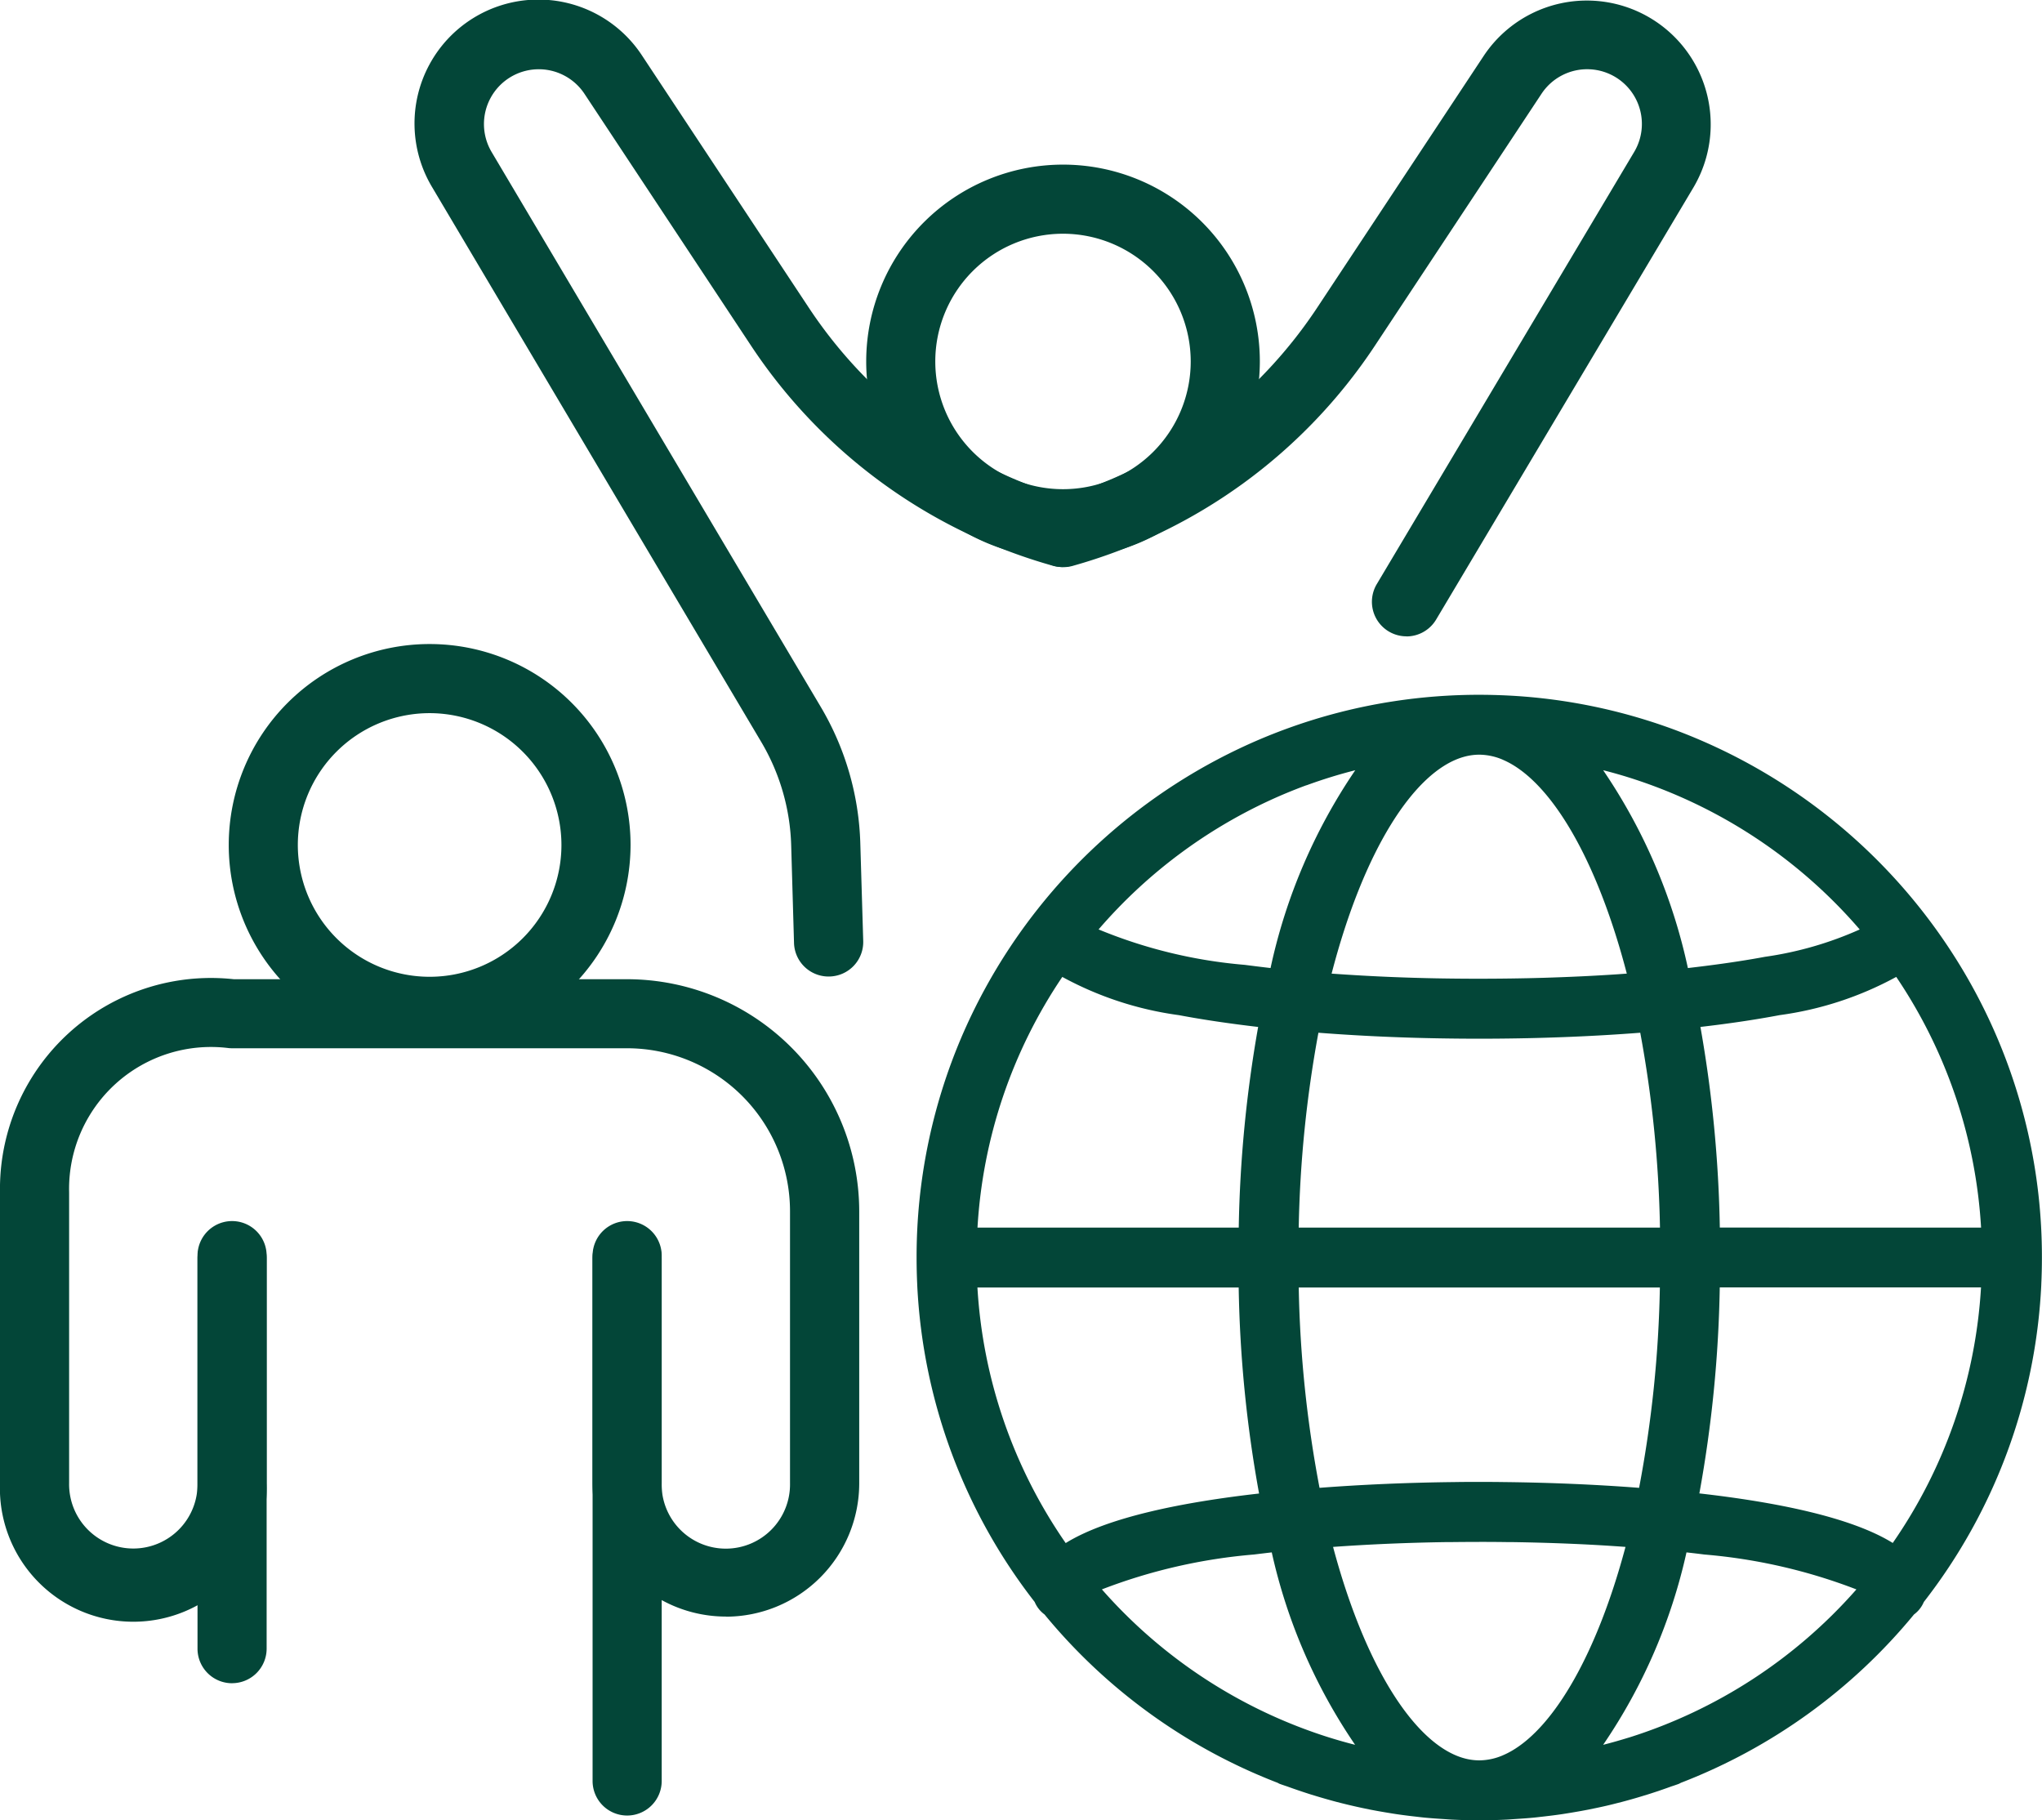 <svg id="Group_3806" data-name="Group 3806" xmlns="http://www.w3.org/2000/svg" xmlns:xlink="http://www.w3.org/1999/xlink" width="96.427" height="85.95" viewBox="0 0 96.427 85.95">
  <defs>
    <clipPath id="clip-path">
      <rect id="Rectangle_4212" data-name="Rectangle 4212" width="96.427" height="85.95" fill="#034638"/>
    </clipPath>
  </defs>
  <g id="Group_3805" data-name="Group 3805" clip-path="url(#clip-path)">
    <path id="Path_16291" data-name="Path 16291" d="M20.184,136.5a1.631,1.631,0,0,1-1.632-1.632V116.31a1.632,1.632,0,1,1,3.264,0v18.556a1.631,1.631,0,0,1-1.632,1.632" transform="translate(-9.225 -57.022)" fill="#034638"/>
    <path id="Path_16292" data-name="Path 16292" d="M57.29,142.747a1.632,1.632,0,0,1-1.632-1.632V116.31a1.632,1.632,0,1,1,3.264,0v24.805a1.632,1.632,0,0,1-1.632,1.632" transform="translate(-27.675 -57.022)" fill="#034638"/>
    <path id="Path_16293" data-name="Path 16293" d="M34.279,122.01a6.3,6.3,0,0,1-6.3-6.3V105.1a1.632,1.632,0,0,1,3.264,0v10.616a3.032,3.032,0,1,0,6.063,0v-12.84a7.7,7.7,0,0,0-7.7-7.7H10.959a1.606,1.606,0,0,1-.163-.008,6.7,6.7,0,0,0-7.532,6.817v13.725a3.032,3.032,0,1,0,6.063,0V105.1a1.632,1.632,0,0,1,3.264,0v10.616a6.3,6.3,0,1,1-12.591,0V101.989A9.962,9.962,0,0,1,11.038,91.916H29.615a10.971,10.971,0,0,1,10.959,10.959v12.84a6.3,6.3,0,0,1-6.3,6.3" transform="translate(0 -45.68)" fill="#034638"/>
    <path id="Path_16294" data-name="Path 16294" d="M30.969,79.459a9.487,9.487,0,1,1,9.488-9.487,9.5,9.5,0,0,1-9.488,9.487m0-15.711a6.224,6.224,0,1,0,6.224,6.224,6.231,6.231,0,0,0-6.224-6.224" transform="translate(-10.681 -30.075)" fill="#034638"/>
    <path id="Path_16295" data-name="Path 16295" d="M58.5,46.109a1.632,1.632,0,0,1-1.63-1.584L56.736,39.9a10.139,10.139,0,0,0-1.409-4.859L39.781,8.838a5.851,5.851,0,0,1,9.913-6.214l7.871,11.9a22,22,0,0,0,12.443,9.057,1.632,1.632,0,0,1-.876,3.143,25.27,25.27,0,0,1-14.29-10.4l-7.871-11.9a2.588,2.588,0,0,0-4.384,2.748L58.134,33.38A13.387,13.387,0,0,1,60,39.807l.138,4.622a1.63,1.63,0,0,1-1.583,1.679H58.5" transform="translate(-19.375 0)" fill="#034638"/>
    <path id="Path_16296" data-name="Path 16296" d="M114.445,30.046a1.631,1.631,0,0,1-1.4-2.467L125.2,7.173a2.584,2.584,0,0,0-4.375-2.748l-7.871,11.9a25.268,25.268,0,0,1-14.29,10.4,1.632,1.632,0,0,1-.876-3.144,22,22,0,0,0,12.444-9.057l7.871-11.9a5.848,5.848,0,0,1,9.9,6.219L115.849,29.25a1.632,1.632,0,0,1-1.4.8" transform="translate(-48.03 0)" fill="#034638"/>
    <path id="Path_16297" data-name="Path 16297" d="M90.65,34.048a9.294,9.294,0,1,1,9.295-9.295,9.305,9.305,0,0,1-9.295,9.295m0-15.325a6.031,6.031,0,1,0,6.031,6.031,6.037,6.037,0,0,0-6.031-6.031" transform="translate(-40.453 -7.687)" fill="#034638"/>
    <path id="Path_16298" data-name="Path 16298" d="M139.2,93.1q.03-.635.03-1.277a26.411,26.411,0,0,0-2.624-11.51q-.56-1.161-1.228-2.258a26.737,26.737,0,0,0-13.593-11.189q-.61-.224-1.234-.418a26.424,26.424,0,0,0-6.527-1.162q-.679-.034-1.366-.035a26.653,26.653,0,0,0-4.041.307,26.3,26.3,0,0,0-5.085,1.308q-.61.224-1.206.476A26.743,26.743,0,0,0,89.3,79.168q-.615,1.129-1.121,2.322A26.436,26.436,0,0,0,86.09,91.823q0,.643.03,1.277c0,.007,0,.013,0,.02a26.421,26.421,0,0,0,5.546,14.965,1.409,1.409,0,0,0,.464.59,26.692,26.692,0,0,0,11,7.946c.039.019.074.042.116.057.095.036.192.066.287.1l.007,0q.584.213,1.175.4l.159.048q.522.16,1.048.3l.252.064q.486.122.976.226l.317.066q.464.091.931.166c.121.02.242.04.364.058.3.044.6.082.908.116.13.015.259.031.39.044.311.03.623.052.935.071.122.008.242.019.365.025.432.021.866.033,1.3.033s.869-.012,1.3-.033c.122-.006.243-.017.366-.025.312-.02.623-.041.934-.071.131-.013.26-.03.391-.044.3-.034.606-.071.908-.116.121-.018.242-.038.364-.058q.466-.075.93-.166l.318-.066q.49-.1.975-.226l.252-.064q.527-.138,1.048-.3l.159-.048q.592-.186,1.174-.4l.008,0c.1-.035.192-.065.287-.1.041-.016.077-.039.116-.057a26.684,26.684,0,0,0,11-7.946,1.41,1.41,0,0,0,.464-.59A26.429,26.429,0,0,0,139.2,93.12c0-.007,0-.013,0-.02m-7.014,12.2c-1.975-1.225-5.542-1.933-9.132-2.34a59.65,59.65,0,0,0,.963-9.727h12.337a23.592,23.592,0,0,1-4.168,12.067M88.966,93.238H101.3a59.592,59.592,0,0,0,.963,9.727c-3.591.407-7.157,1.115-9.132,2.34a23.6,23.6,0,0,1-4.168-12.067m23.7,9.179c-.3,0-.71,0-1.2.008-2.194.025-4.331.117-6.345.272a55.763,55.763,0,0,1-.982-9.459h17.053a55.764,55.764,0,0,1-.981,9.459c-2.015-.155-4.152-.247-6.346-.272-.489-.007-.9-.008-1.2-.008M98.479,80.378c1.143.216,2.4.4,3.74.557a59.964,59.964,0,0,0-.916,9.474H88.966a23.6,23.6,0,0,1,4.005-11.836,15.954,15.954,0,0,0,5.508,1.805m13.184,1.107q.5.005,1,.005t1-.005c2.293-.021,4.517-.116,6.6-.277a56.026,56.026,0,0,1,.931,9.2H104.135a56.251,56.251,0,0,1,.93-9.2c1.179.091,2.4.162,3.661.209.321.012.645.023.968.032q.974.027,1.969.036m12.357,8.923a60.025,60.025,0,0,0-.916-9.474c1.34-.155,2.6-.341,3.739-.557a15.946,15.946,0,0,0,5.508-1.805,23.6,23.6,0,0,1,4.006,11.836Zm6.609-14.077a16.645,16.645,0,0,1-4.476,1.292q-.273.051-.561.1c-.915.157-1.944.3-3.08.431a26.508,26.508,0,0,0-4-9.34l.072.017q.569.146,1.126.32a23.8,23.8,0,0,1,10.915,7.18m-16.823-8a3.9,3.9,0,0,1,.383.194c2.074,1.2,4.1,4.736,5.443,9.891l-.405.03q-1.676.113-3.581.17-1.428.041-2.984.042-2.074,0-3.922-.073c-1.075-.041-2.089-.1-3.048-.168,1.5-5.789,3.881-9.541,6.209-10.225a2.7,2.7,0,0,1,.762-.113,2.854,2.854,0,0,1,1.145.252M111.9,115.453c-2.294-.674-4.636-4.323-6.143-9.967,1.708-.123,3.506-.2,5.349-.227l.208,0q.67-.008,1.347-.009t1.348.009l.208,0c1.844.028,3.641.1,5.349.227-1.34,5.017-3.339,8.457-5.378,9.633a3.8,3.8,0,0,1-.383.194,2.854,2.854,0,0,1-1.145.252,2.714,2.714,0,0,1-.762-.113m-7.393-45.928a23.587,23.587,0,0,1,2.3-.711,26.49,26.49,0,0,0-4,9.34c-.422-.048-.831-.1-1.221-.15a23.086,23.086,0,0,1-6.9-1.673,23.85,23.85,0,0,1,8.735-6.381q.533-.225,1.077-.426m-9.658,37.97a25.968,25.968,0,0,1,7.184-1.648q.415-.051.84-.1a26.17,26.17,0,0,0,3.935,9.085l-.147-.037q-.506-.132-1-.285l-.072-.022a23.8,23.8,0,0,1-10.737-6.993m24.89,6.993-.073.022q-.5.154-1,.285l-.147.037a26.179,26.179,0,0,0,3.935-9.085c.284.032.564.064.84.1a25.968,25.968,0,0,1,7.184,1.648,23.8,23.8,0,0,1-10.736,6.993" transform="translate(-42.807 -32.445)" fill="#034638"/>
  </g>
</svg>
